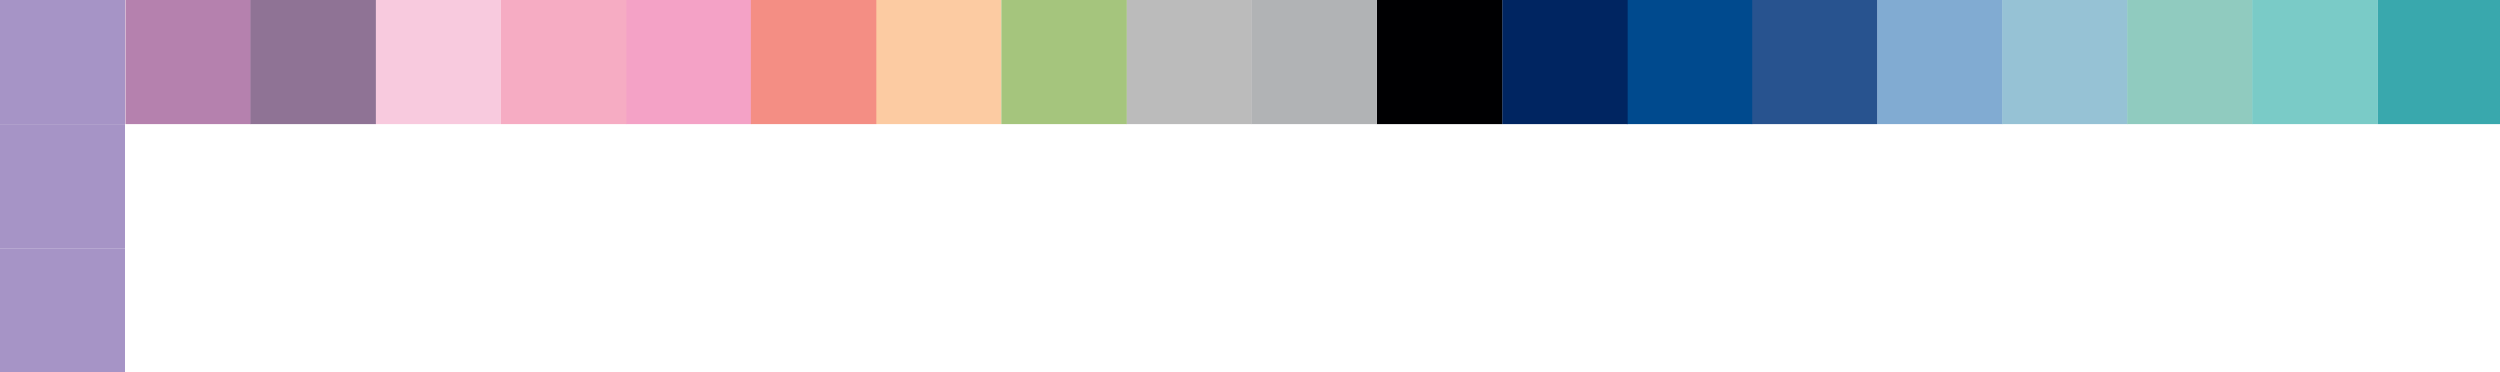 <?xml version="1.0" encoding="UTF-8"?>
<svg id="Layer_1" data-name="Layer 1" xmlns="http://www.w3.org/2000/svg" version="1.1" viewBox="0 0 564 84">
  <rect x="84.7" y="0" width="28.3" height="28" fill="#f8cade" stroke-width="0"/>
  <rect x="141.2" y="0" width="28.3" height="28" fill="#f4a2c6" stroke-width="0"/>
  <rect x="113" y="0" width="28.3" height="28" fill="#f6acc3" stroke-width="0"/>
  <rect x="197.6" y="0" width="28.3" height="28" fill="#fccba2" stroke-width="0"/>
  <rect x="169.4" y="0" width="28.3" height="28" fill="#f48e84" stroke-width="0"/>
  <rect x="423.5" y="0" width="28.3" height="28" fill="#81abd2" stroke-width="0"/>
  <rect x="451.7" y="0" width="28.3" height="28" fill="#96c2d5" stroke-width="0"/>
  <rect x="395.2" y="0" width="28.3" height="28" fill="#28538f" stroke-width="0"/>
  <rect x="367" y="0" width="28.3" height="28" fill="#004a8e" stroke-width="0"/>
  <rect x="338.9" y="0" width="28.3" height="28" fill="#002561" stroke-width="0"/>
  <rect x="310.6" y="0" width="28.3" height="28" fill="#000002" stroke-width="0"/>
  <rect x="282.3" y="0" width="28.3" height="28" fill="#b1b3b5" stroke-width="0"/>
  <rect x="254.1" y="0" width="28.3" height="28" fill="#bbb" stroke-width="0"/>
  <rect x="479.9" y="0" width="28.3" height="28" fill="#90cbbf" stroke-width="0"/>
  <rect x="508.1" y="0" width="28.3" height="28" fill="#7acbc7" stroke-width="0"/>
  <rect x="536.4" y="0" width="28.3" height="28" fill="#39a8ad" stroke-width="0"/>
  <rect x="225.9" y="0" width="28.3" height="28" fill="#a5c57d" stroke-width="0"/>
  <rect x="28.3" y="0" width="28.3" height="28" fill="#b581ae" stroke-width="0"/>
  <rect x="56.5" y="0" width="28.3" height="28" fill="#8f7395" stroke-width="0"/>
  <rect x=".1" y="-.1" width="28" height="28.3" transform="translate(28.1 -.1) rotate(90)" fill="#a694c6" stroke-width="0"/>
  <rect x=".1" y="27.9" width="28" height="28.3" transform="translate(56.1 27.9) rotate(90)" fill="#a694c6" stroke-width="0"/>
  <rect x=".1" y="55.9" width="28" height="28.3" transform="translate(84.1 55.9) rotate(90)" fill="#a694c6" stroke-width="0"/>
</svg>
